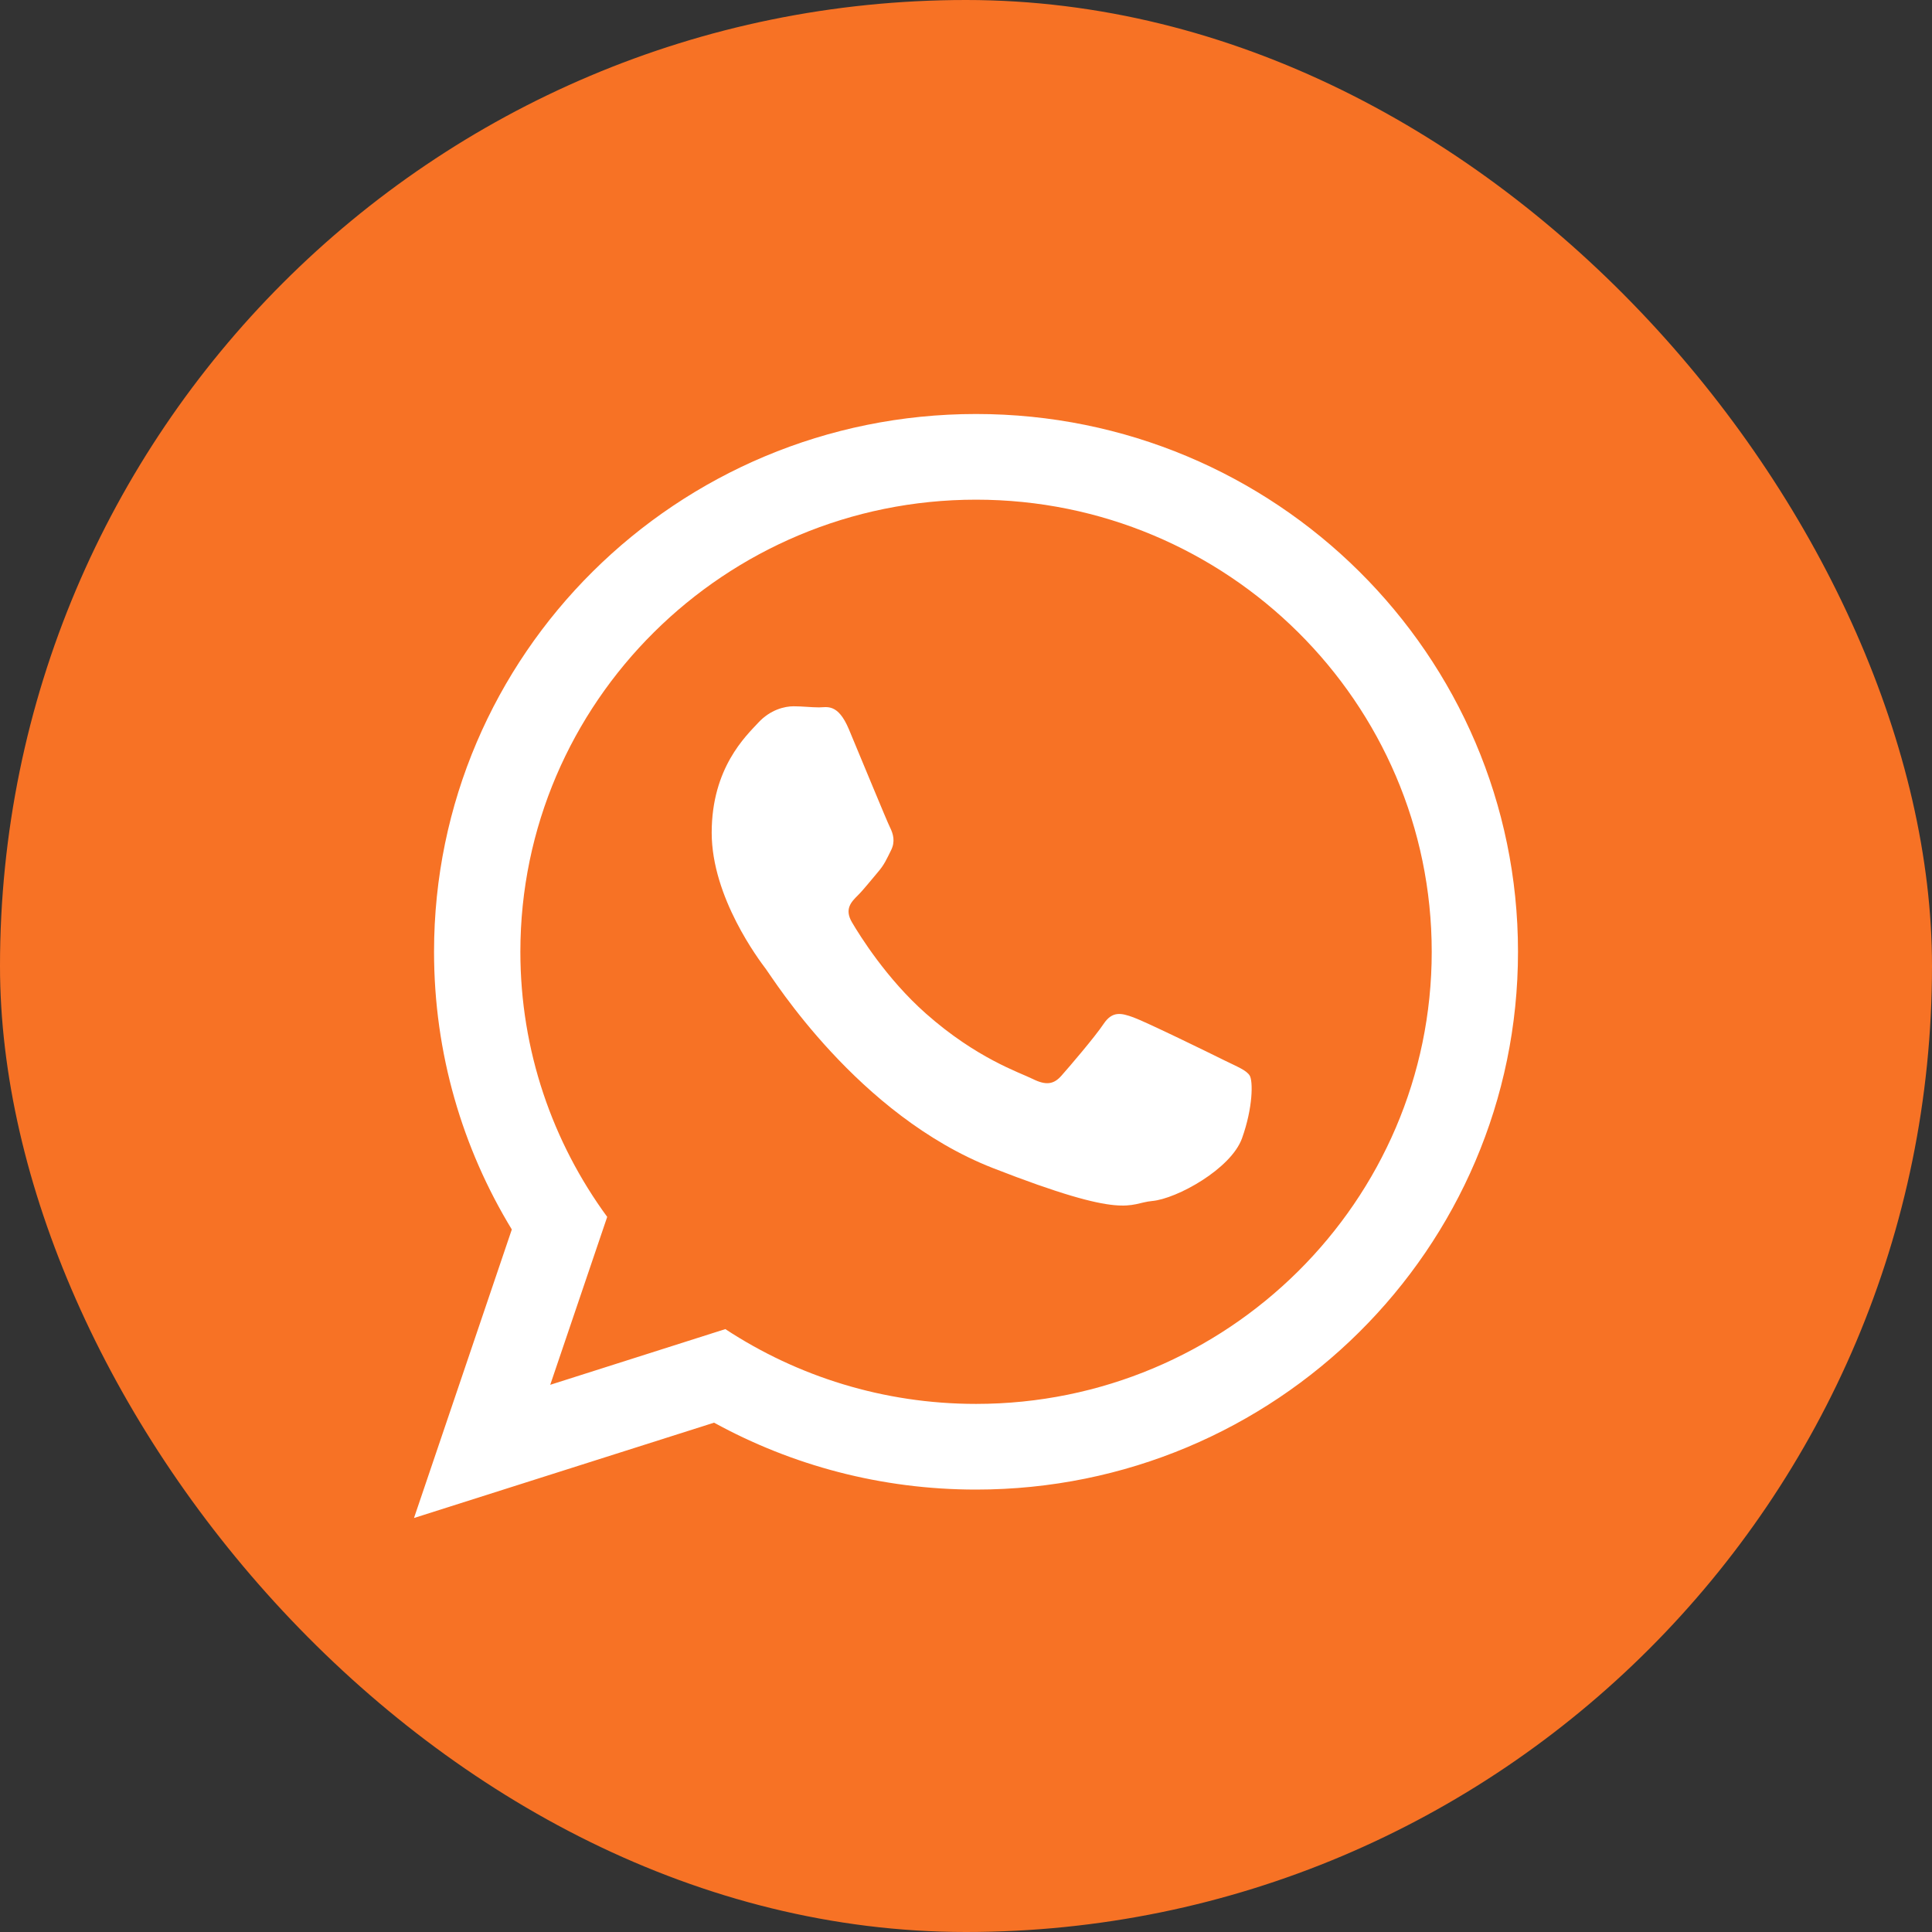 <?xml version="1.0" encoding="UTF-8"?> <svg xmlns="http://www.w3.org/2000/svg" width="35" height="35" viewBox="0 0 35 35" fill="none"><rect x="0" y="0" width="35" height="35" fill="#333333" stroke="none"/><rect width="35" height="35" rx="17.5" fill="#F77225"></rect><path d="M27.5 17.242C27.5 22.623 23.105 26.985 17.682 26.985C15.96 26.985 14.343 26.545 12.936 25.773L7.5 27.5L9.272 22.273C8.378 20.805 7.863 19.083 7.863 17.242C7.863 11.862 12.259 7.5 17.682 7.5C23.105 7.5 27.5 11.862 27.5 17.242ZM17.682 9.052C13.13 9.052 9.427 12.726 9.427 17.242C9.427 19.035 10.011 20.694 11 22.045L9.968 25.087L13.14 24.078C14.444 24.934 16.005 25.433 17.682 25.433C22.233 25.433 25.937 21.759 25.937 17.243C25.937 12.726 22.234 9.052 17.682 9.052ZM22.64 19.486C22.579 19.387 22.419 19.327 22.178 19.208C21.938 19.088 20.754 18.51 20.534 18.431C20.313 18.351 20.152 18.311 19.992 18.55C19.832 18.789 19.371 19.327 19.23 19.486C19.09 19.646 18.949 19.666 18.708 19.546C18.468 19.427 17.693 19.175 16.773 18.361C16.058 17.728 15.575 16.947 15.434 16.708C15.294 16.469 15.42 16.34 15.54 16.221C15.648 16.114 15.781 15.942 15.901 15.803C16.022 15.663 16.062 15.564 16.142 15.404C16.222 15.245 16.182 15.106 16.122 14.986C16.062 14.866 15.58 13.691 15.379 13.213C15.179 12.735 14.979 12.815 14.838 12.815C14.698 12.815 14.537 12.795 14.377 12.795C14.216 12.795 13.955 12.855 13.735 13.094C13.514 13.333 12.893 13.91 12.893 15.085C12.893 16.26 13.755 17.396 13.875 17.555C13.996 17.714 15.54 20.204 17.986 21.16C20.433 22.116 20.433 21.797 20.875 21.757C21.316 21.717 22.298 21.179 22.5 20.622C22.7 20.064 22.7 19.586 22.64 19.486Z" fill="white"></path></svg> 